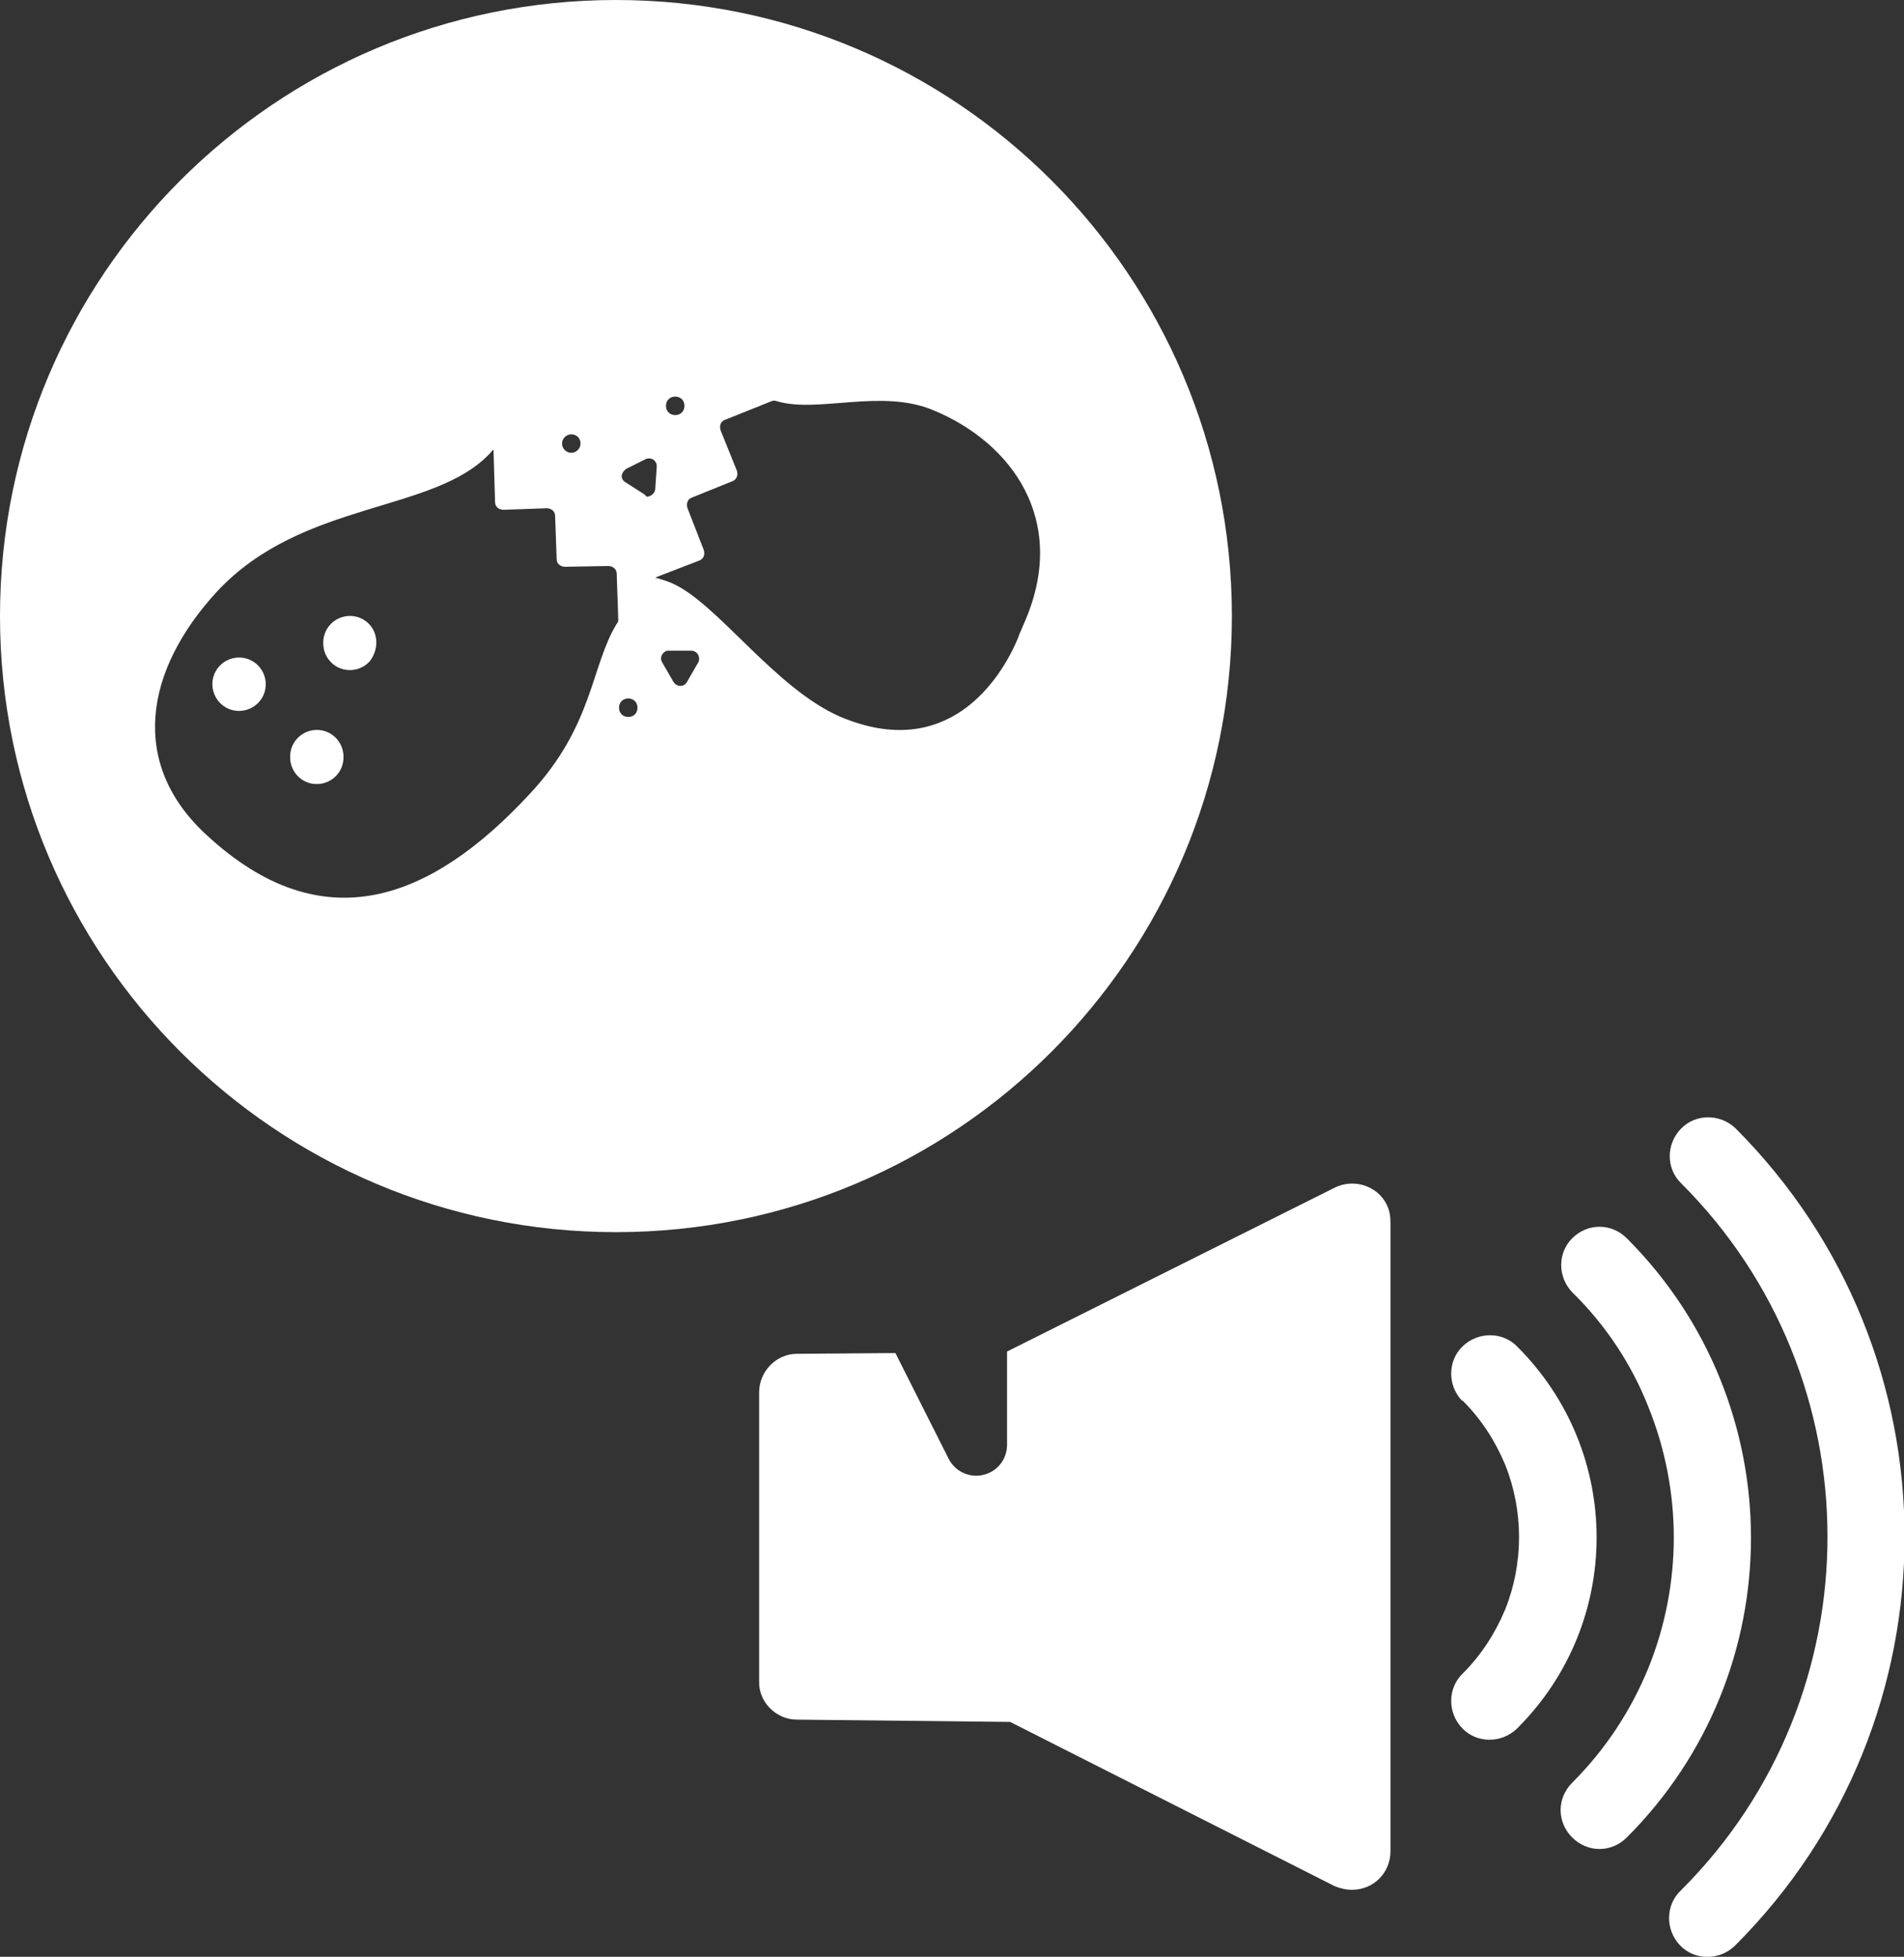 <svg enable-background="new 0 0 247.3 254.1" viewBox="0 0 247.3 254.1" xmlns="http://www.w3.org/2000/svg"><rect x="0" y="0" width="247.3" height="254.1" fill="#333333" stroke="none"/><g fill="#fff"><path d="m 218.3 153.6 c 25.4 25.3 25.4 66.5 .1 91.8 0 0 -.1 .1 -.1 .1 -2 1.9 -2 5.1 -.1 7.1 s 5.1 2 7.1 .1 c 0 0 .1 -.1 .1 -.1 29.3 -29.3 29.3 -76.8 0 -106.1 -2 -1.9 -5.2 -1.9 -7.1 .1 s -1.9 5.1 0 7 z"/><path d="m 190 181.9 c 2.4 2.4 4.2 5.2 5.5 8.3 2.4 6 2.4 12.8 0 18.8 -1.3 3.1 -3.1 5.9 -5.5 8.3 -2 1.9 -2 5.1 -.1 7.1 s 5.1 2 7.1 .1 c 0 0 .1 -.1 .1 -.1 13.7 -13.7 13.7 -35.8 0 -49.5 -1.9 -2 -5.1 -2 -7.1 -.1 s -2 5.1 -.1 7.1 c 0 -.1 .1 0 .1 0 z"/><path d="m 204.2 167.8 c 4.3 4.2 7.7 9.3 9.9 14.9 4.4 10.9 4.4 23 0 33.9 -2.3 5.6 -5.6 10.6 -9.9 14.9 -2 2 -2 5.1 0 7.1 s 5.1 2 7.1 0 c 21.5 -21.5 21.5 -56.3 0 -77.8 -2 -2 -5.1 -2 -7.1 0 -1.9 1.9 -1.9 5 0 7 z"/><path d="m 33.4 86.3 c -1.4 -1.3 -3.6 -1.2 -4.9 .2 s -1.2 3.6 .2 4.9 3.6 1.2 4.9 -.2 c 1.2 -1.4 1.2 -3.6 -.2 -4.9 z m 10.1 9.4 c -1.4 -1.3 -3.6 -1.2 -4.9 .2 s -1.2 3.6 .2 4.9 3.6 1.2 4.9 -.2 c 1.2 -1.4 1.1 -3.6 -.2 -4.9 z m 4.3 -14.8 c -1.4 -1.3 -3.6 -1.2 -4.9 .2 s -1.2 3.6 .2 4.9 3.6 1.2 4.9 -.2 c 1.2 -1.4 1.2 -3.6 -.2 -4.9 z m 0 0 c -1.4 -1.3 -3.6 -1.2 -4.9 .2 s -1.2 3.6 .2 4.9 3.6 1.2 4.9 -.2 c 1.2 -1.4 1.2 -3.6 -.2 -4.9 z m -4.3 14.8 c -1.4 -1.3 -3.6 -1.2 -4.9 .2 s -1.2 3.6 .2 4.9 3.6 1.2 4.9 -.2 c 1.2 -1.4 1.1 -3.6 -.2 -4.9 z m -10.1 -9.4 c -1.4 -1.3 -3.6 -1.2 -4.9 .2 s -1.2 3.6 .2 4.9 3.6 1.2 4.9 -.2 c 1.2 -1.4 1.2 -3.6 -.2 -4.9 z m 0 0 c -1.4 -1.3 -3.6 -1.2 -4.9 .2 s -1.2 3.6 .2 4.9 3.6 1.2 4.9 -.2 c 1.2 -1.4 1.2 -3.6 -.2 -4.9 z m 10.1 9.4 c -1.4 -1.3 -3.6 -1.2 -4.9 .2 s -1.2 3.6 .2 4.9 3.6 1.2 4.9 -.2 c 1.2 -1.4 1.1 -3.6 -.2 -4.9 z m 4.3 -14.8 c -1.4 -1.3 -3.6 -1.2 -4.9 .2 s -1.2 3.6 .2 4.9 3.6 1.2 4.9 -.2 c 1.2 -1.4 1.2 -3.6 -.2 -4.9 z m 0 0 c -1.4 -1.3 -3.6 -1.2 -4.9 .2 s -1.2 3.6 .2 4.9 3.6 1.2 4.9 -.2 c 1.2 -1.4 1.2 -3.6 -.2 -4.9 z m -4.3 14.8 c -1.4 -1.3 -3.6 -1.2 -4.9 .2 s -1.2 3.6 .2 4.9 3.6 1.2 4.9 -.2 c 1.2 -1.4 1.1 -3.6 -.2 -4.9 z m -10.1 -9.4 c -1.4 -1.3 -3.6 -1.2 -4.9 .2 s -1.2 3.6 .2 4.9 3.6 1.2 4.9 -.2 c 1.2 -1.4 1.2 -3.6 -.2 -4.9 z m 0 0 c -1.4 -1.3 -3.6 -1.2 -4.9 .2 s -1.2 3.6 .2 4.9 3.6 1.2 4.9 -.2 c 1.2 -1.4 1.2 -3.6 -.2 -4.9 z m 10.1 9.4 c -1.4 -1.3 -3.6 -1.2 -4.9 .2 s -1.2 3.6 .2 4.9 3.6 1.2 4.9 -.2 c 1.2 -1.4 1.1 -3.6 -.2 -4.9 z m 4.3 -14.8 c -1.4 -1.3 -3.6 -1.2 -4.9 .2 s -1.2 3.6 .2 4.9 3.6 1.2 4.9 -.2 c 1.2 -1.4 1.2 -3.6 -.2 -4.9 z m 0 0 c -1.4 -1.3 -3.6 -1.2 -4.9 .2 s -1.2 3.6 .2 4.9 3.6 1.2 4.9 -.2 c 1.2 -1.4 1.2 -3.6 -.2 -4.9 z m -4.3 14.8 c -1.4 -1.3 -3.6 -1.2 -4.9 .2 s -1.2 3.6 .2 4.9 3.6 1.2 4.9 -.2 c 1.2 -1.4 1.1 -3.6 -.2 -4.9 z m -10.1 -9.4 c -1.4 -1.3 -3.6 -1.2 -4.9 .2 s -1.2 3.6 .2 4.9 3.6 1.2 4.9 -.2 c 1.2 -1.4 1.2 -3.6 -.2 -4.9 z m 0 0 c -1.4 -1.3 -3.6 -1.2 -4.9 .2 s -1.2 3.6 .2 4.9 3.6 1.2 4.9 -.2 c 1.2 -1.4 1.2 -3.6 -.2 -4.9 z m 10.1 9.4 c -1.4 -1.3 -3.6 -1.2 -4.9 .2 s -1.2 3.6 .2 4.9 3.6 1.2 4.9 -.2 c 1.2 -1.4 1.1 -3.6 -.2 -4.9 z m 4.3 -14.8 c -1.4 -1.3 -3.6 -1.2 -4.9 .2 s -1.2 3.6 .2 4.9 3.6 1.2 4.9 -.2 c 1.2 -1.4 1.2 -3.6 -.2 -4.9 z m 0 0 c -1.4 -1.3 -3.6 -1.2 -4.9 .2 s -1.2 3.6 .2 4.9 3.6 1.2 4.9 -.2 c 1.2 -1.4 1.2 -3.6 -.2 -4.9 z m -9.2 15 c -1.3 1.4 -1.2 3.6 .2 4.9 s 3.6 1.2 4.9 -.2 1.2 -3.6 -.2 -4.9 c -1.4 -1.2 -3.6 -1.2 -4.9 .2 z m -10.1 -9.4 c -1.3 1.4 -1.2 3.6 .2 4.9 s 3.6 1.2 4.9 -.2 1.2 -3.6 -.2 -4.9 c -1.4 -1.2 -3.6 -1.2 -4.9 .2 z m 19.3 -5.5 c -1.4 -1.3 -3.6 -1.2 -4.9 .2 s -1.2 3.6 .2 4.9 3.6 1.2 4.9 -.2 c 1.2 -1.5 1.2 -3.7 -.2 -4.9 z m -9.2 15 c -1.3 1.4 -1.2 3.6 .2 4.9 s 3.6 1.2 4.9 -.2 1.2 -3.6 -.2 -4.9 -3.6 -1.3 -4.9 .2 c 0 -.1 0 -.1 0 0 z m -10.1 -9.5 c -1.3 1.4 -1.2 3.6 .2 4.9 s 3.6 1.2 4.9 -.2 1.2 -3.6 -.2 -4.9 c -1.4 -1.2 -3.6 -1.2 -4.9 .2 z m 4.9 -.2 c -1.4 -1.3 -3.6 -1.2 -4.9 .2 s -1.2 3.6 .2 4.9 3.6 1.2 4.9 -.2 c 1.2 -1.4 1.2 -3.6 -.2 -4.9 z m 10.1 9.4 c -1.4 -1.3 -3.6 -1.2 -4.9 .2 s -1.2 3.6 .2 4.9 3.6 1.2 4.9 -.2 c 1.2 -1.4 1.1 -3.6 -.2 -4.9 z m 4.3 -14.8 c -1.4 -1.3 -3.6 -1.2 -4.9 .2 s -1.2 3.6 .2 4.9 3.6 1.2 4.9 -.2 c 1.2 -1.4 1.2 -3.6 -.2 -4.9 z m 0 0 c -1.4 -1.3 -3.6 -1.2 -4.9 .2 s -1.2 3.6 .2 4.9 3.6 1.2 4.9 -.2 c 1.2 -1.4 1.2 -3.6 -.2 -4.9 z m -4.3 14.8 c -1.4 -1.3 -3.6 -1.2 -4.9 .2 s -1.2 3.6 .2 4.9 3.6 1.2 4.9 -.2 c 1.2 -1.4 1.1 -3.6 -.2 -4.9 z m -10.1 -9.4 c -1.4 -1.3 -3.6 -1.2 -4.9 .2 s -1.2 3.6 .2 4.9 3.6 1.2 4.9 -.2 c 1.2 -1.4 1.2 -3.6 -.2 -4.9 z m 0 0 c -1.4 -1.3 -3.6 -1.2 -4.9 .2 s -1.2 3.6 .2 4.9 3.6 1.2 4.9 -.2 c 1.2 -1.4 1.2 -3.6 -.2 -4.9 z m 10.1 9.4 c -1.4 -1.3 -3.6 -1.2 -4.9 .2 s -1.2 3.6 .2 4.9 3.6 1.2 4.9 -.2 c 1.2 -1.4 1.1 -3.6 -.2 -4.9 z m 4.3 -14.8 c -1.4 -1.3 -3.6 -1.2 -4.9 .2 s -1.2 3.6 .2 4.9 3.6 1.2 4.9 -.2 c 1.2 -1.4 1.2 -3.6 -.2 -4.9 z m 0 0 c -1.4 -1.3 -3.6 -1.2 -4.9 .2 s -1.2 3.6 .2 4.9 3.6 1.2 4.9 -.2 c 1.2 -1.4 1.2 -3.6 -.2 -4.9 z m -4.3 14.8 c -1.4 -1.3 -3.6 -1.2 -4.9 .2 s -1.2 3.6 .2 4.9 3.6 1.2 4.9 -.2 c 1.2 -1.4 1.1 -3.6 -.2 -4.9 z m -10.1 -9.4 c -1.4 -1.3 -3.6 -1.2 -4.9 .2 s -1.2 3.6 .2 4.9 3.6 1.2 4.9 -.2 c 1.2 -1.4 1.2 -3.6 -.2 -4.9 z m 0 0 c -1.4 -1.3 -3.6 -1.2 -4.9 .2 s -1.2 3.6 .2 4.9 3.6 1.2 4.9 -.2 c 1.2 -1.4 1.2 -3.6 -.2 -4.9 z m 10.1 9.4 c -1.4 -1.3 -3.6 -1.2 -4.9 .2 s -1.2 3.6 .2 4.9 3.6 1.2 4.9 -.2 c 1.2 -1.4 1.1 -3.6 -.2 -4.9 z m 4.3 -14.8 c -1.4 -1.3 -3.6 -1.2 -4.9 .2 s -1.2 3.6 .2 4.9 3.6 1.2 4.9 -.2 c 1.2 -1.4 1.2 -3.6 -.2 -4.9 z m 0 0 c -1.4 -1.3 -3.6 -1.2 -4.9 .2 s -1.2 3.6 .2 4.9 3.6 1.2 4.9 -.2 c 1.2 -1.4 1.2 -3.6 -.2 -4.9 z m -4.3 14.8 c -1.4 -1.3 -3.6 -1.2 -4.9 .2 s -1.2 3.6 .2 4.9 3.6 1.2 4.9 -.2 c 1.2 -1.4 1.1 -3.6 -.2 -4.9 z m -10.1 -9.4 c -1.4 -1.3 -3.6 -1.2 -4.9 .2 s -1.2 3.6 .2 4.9 3.6 1.2 4.9 -.2 c 1.2 -1.4 1.2 -3.6 -.2 -4.9 z m 0 0 c -1.4 -1.3 -3.6 -1.2 -4.9 .2 s -1.2 3.6 .2 4.9 3.6 1.2 4.9 -.2 c 1.2 -1.4 1.2 -3.6 -.2 -4.9 z m 10.1 9.4 c -1.4 -1.3 -3.6 -1.2 -4.9 .2 s -1.2 3.6 .2 4.9 3.6 1.2 4.9 -.2 c 1.2 -1.4 1.1 -3.6 -.2 -4.9 z m 4.3 -14.8 c -1.4 -1.3 -3.6 -1.2 -4.9 .2 s -1.2 3.6 .2 4.9 3.6 1.2 4.9 -.2 c 1.2 -1.4 1.2 -3.6 -.2 -4.9 z m 0 0 c -1.4 -1.3 -3.6 -1.2 -4.9 .2 s -1.2 3.6 .2 4.9 3.6 1.2 4.9 -.2 c 1.2 -1.4 1.2 -3.6 -.2 -4.9 z m -4.3 14.8 c -1.4 -1.3 -3.6 -1.2 -4.9 .2 s -1.2 3.6 .2 4.9 3.6 1.2 4.9 -.2 c 1.2 -1.4 1.1 -3.6 -.2 -4.9 z m -10.1 -9.4 c -1.4 -1.3 -3.6 -1.2 -4.9 .2 s -1.2 3.6 .2 4.9 3.6 1.2 4.9 -.2 c 1.2 -1.4 1.2 -3.6 -.2 -4.9 z"/><path d="m 80 0 c -44.2 0 -80 35.8 -80 80 s 35.8 80 80 80 80 -35.8 80 -80 -35.8 -80 -80 -80 z m 8.9 52.7 c 0 .7 -.5 1.2 -1.2 1.2 s -1.2 -.5 -1.2 -1.2 .5 -1.2 1.2 -1.2 1.2 .5 1.2 1.2 z m -13.5 4.9 c 0 .7 -.6 1.2 -1.2 1.2 s -1.2 -.5 -1.2 -1.2 .6 -1.2 1.2 -1.2 c .7 0 1.2 .5 1.2 1.2 z m -6.6 45.5 c -12.7 13.7 -26.8 19.4 -42 5.3 -10 -9.2 -8.1 -21.3 1.4 -31.6 11.1 -11.9 28.2 -10.1 35.5 -18 .1 -.1 .2 -.3 .4 -.4 l .2 6.8 c 0 .6 .5 1 1.1 1 l 5.6 -.2 c .6 0 1.1 .4 1.1 1 l .2 5.6 c 0 .6 .5 1 1.1 1 l 5.6 -.1 c .6 0 1.1 .4 1.1 1 l .2 5.9 c 0 .2 0 .4 -.2 .6 -3.4 5.6 -3 13.2 -11.3 22.1 z m 12.8 -10 c -.7 0 -1.2 -.5 -1.2 -1.2 s .5 -1.2 1.2 -1.2 1.2 .5 1.2 1.2 -.5 1.2 -1.2 1.2 c 0 .1 0 .1 0 0 z m 2.1 -28.9 l -2.5 -1.6 c -.5 -.3 -.6 -.9 -.2 -1.4 .1 -.1 .2 -.2 .3 -.3 l 2.6 -1.3 c .5 -.2 1.1 0 1.3 .5 .1 .1 .1 .3 .1 .5 l -.2 3 c -.1 .5 -.6 .9 -1.1 .9 -.1 -.1 -.2 -.2 -.3 -.3 z m 7 21.8 l -1.5 2.6 c -.3 .5 -.9 .6 -1.4 .3 -.1 -.1 -.2 -.2 -.3 -.3 l -1.5 -2.6 c -.3 -.5 -.1 -1.1 .4 -1.4 .1 -.1 .3 -.1 .4 -.1 h 3 c .6 0 1 .5 1 1 0 .2 0 .4 -.1 .5 z m 42.5 -5.5 l -.6 1.4 c 0 .1 -.1 .2 -.1 .2 l -.3 .8 c -2.3 5.5 -9.2 16 -23 10.2 -8.6 -3.7 -16.1 -14.9 -22 -17.4 -.7 -.3 -1.4 -.5 -2.1 -.7 l 5.7 -2.2 c .6 -.2 .8 -.8 .6 -1.4 l -2.1 -5.4 c -.2 -.6 0 -1.2 .6 -1.4 l 5.2 -2.1 c .6 -.2 .8 -.9 .6 -1.4 l -2.1 -5.2 c -.2 -.6 0 -1.2 .6 -1.4 l 6 -2.4 c .2 -.1 .5 -.1 .7 0 5.4 1.6 13.6 -1.7 20.4 1.2 10.1 4.2 17.4 14.2 11.9 27.2 z"/><path d="m 180.6 158.7 v 81.7 c 0 2.8 -2.2 5 -5 5 -.8 0 -1.6 -.2 -2.3 -.5 l -42.1 -21.3 -27.7 -.3 c -2.7 0 -5 -2.3 -4.9 -5 v -37.5 c 0 -2.7 2.2 -5 4.9 -5 l 12.8 -.1 6.9 13.7 c 1 2 3.4 2.8 5.4 1.8 1.4 -.7 2.2 -2.1 2.2 -3.6 v -12.1 l 42.6 -21.3 c 2.5 -1.2 5.5 -.2 6.7 2.2 .4 .8 .5 1.6 .5 2.3 z"/></g></svg>